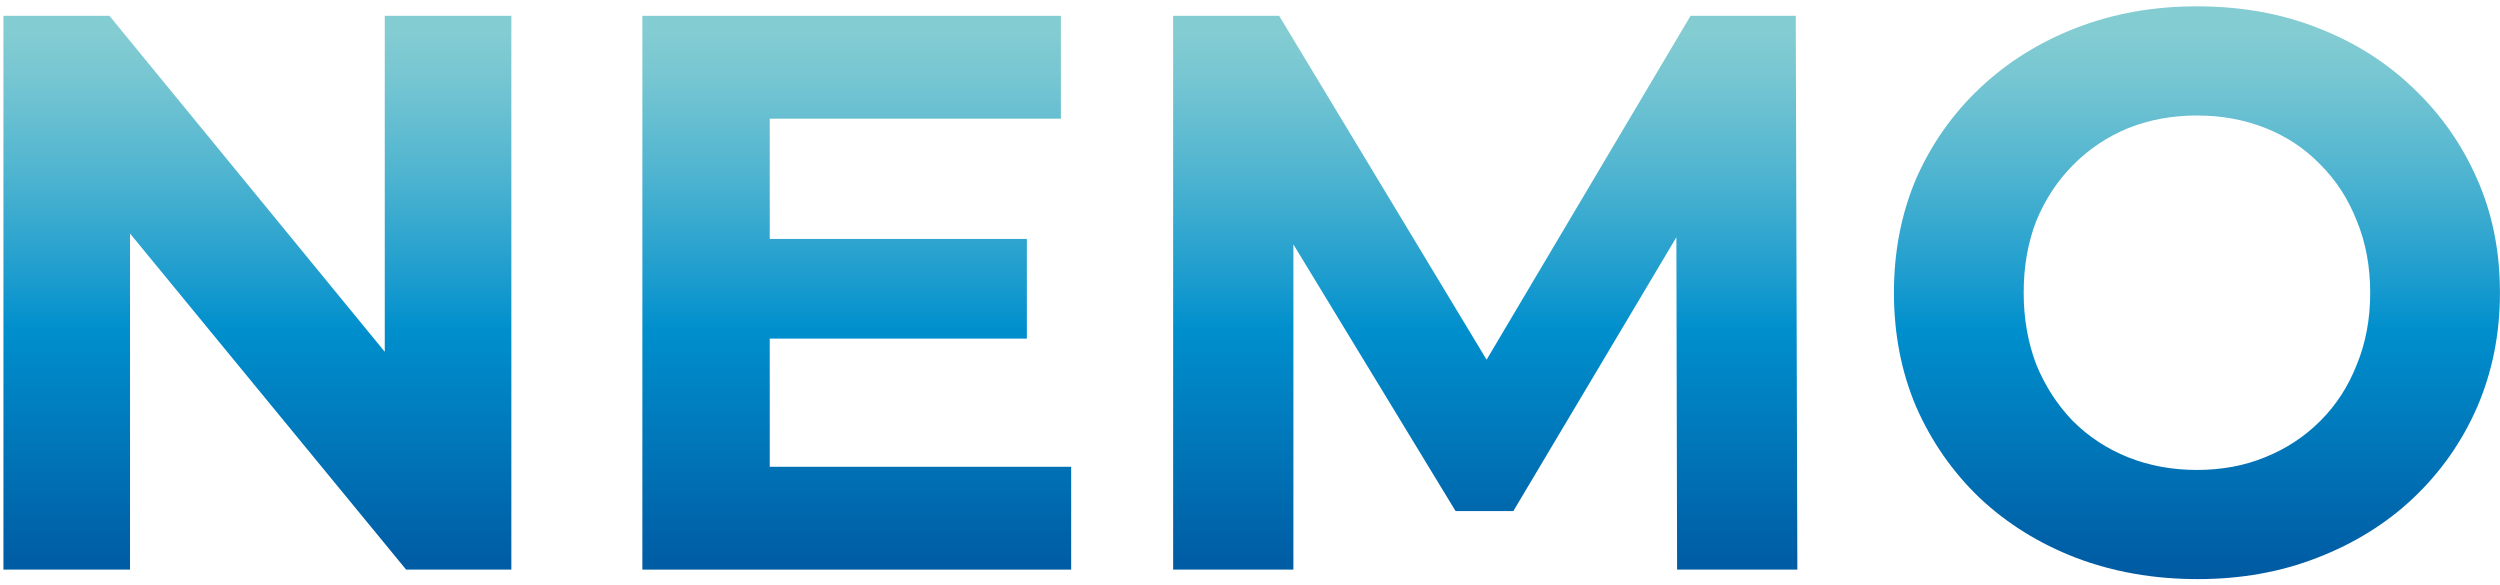 <?xml version="1.0" encoding="UTF-8"?> <svg xmlns="http://www.w3.org/2000/svg" width="316" height="74" viewBox="0 0 316 74" fill="none"> <path d="M0.434 72V2H13.834L55.134 52.4H48.634V2H64.634V72H51.334L9.934 21.6H16.434V72H0.434Z" fill="url(#paint0_linear_86_55)"></path> <path d="M96.095 30.2H129.795V42.8H96.095V30.2ZM97.295 59H135.395V72H81.195V2H134.095V15H97.295V59Z" fill="url(#paint1_linear_86_55)"></path> <path d="M148.285 72V2H161.685L191.485 51.4H184.385L213.685 2H226.985L227.185 72H211.985L211.885 25.3H214.685L191.285 64.6H183.985L160.085 25.3H163.485V72H148.285Z" fill="url(#paint2_linear_86_55)"></path> <path d="M277.793 73.2C272.26 73.2 267.126 72.3 262.393 70.5C257.726 68.7 253.66 66.167 250.193 62.9C246.793 59.633 244.126 55.8 242.193 51.4C240.326 47 239.393 42.2 239.393 37C239.393 31.8 240.326 27 242.193 22.6C244.126 18.2 246.826 14.367 250.293 11.1C253.76 7.833 257.826 5.3 262.493 3.5C267.16 1.7 272.226 0.8 277.693 0.8C283.226 0.8 288.293 1.7 292.893 3.5C297.56 5.3 301.593 7.833 304.993 11.1C308.46 14.367 311.16 18.2 313.093 22.6C315.026 26.933 315.993 31.733 315.993 37C315.993 42.2 315.026 47.033 313.093 51.5C311.16 55.9 308.46 59.733 304.993 63C301.593 66.2 297.56 68.7 292.893 70.5C288.293 72.3 283.26 73.2 277.793 73.2ZM277.693 59.4C280.826 59.4 283.693 58.867 286.293 57.8C288.96 56.733 291.293 55.2 293.293 53.2C295.293 51.2 296.826 48.833 297.893 46.1C299.026 43.367 299.593 40.333 299.593 37C299.593 33.667 299.026 30.633 297.893 27.9C296.826 25.167 295.293 22.8 293.293 20.8C291.36 18.8 289.06 17.267 286.393 16.2C283.726 15.133 280.826 14.6 277.693 14.6C274.56 14.6 271.66 15.133 268.993 16.2C266.393 17.267 264.093 18.8 262.093 20.8C260.093 22.8 258.526 25.167 257.393 27.9C256.326 30.633 255.793 33.667 255.793 37C255.793 40.267 256.326 43.3 257.393 46.1C258.526 48.833 260.06 51.2 261.993 53.2C263.993 55.2 266.326 56.733 268.993 57.8C271.66 58.867 274.56 59.4 277.693 59.4Z" fill="url(#paint3_linear_86_55)"></path> <defs> <linearGradient id="paint0_linear_86_55" x1="651.656" y1="76.31" x2="651.656" y2="4.219" gradientUnits="userSpaceOnUse"> <stop stop-color="#00549D"></stop> <stop offset="0.48" stop-color="#008FCD"></stop> <stop offset="0.57" stop-color="#1C9CCE"></stop> <stop offset="0.77" stop-color="#53B6D0"></stop> <stop offset="0.92" stop-color="#76C6D2"></stop> <stop offset="1" stop-color="#83CCD2"></stop> </linearGradient> <linearGradient id="paint1_linear_86_55" x1="651.656" y1="76.31" x2="651.656" y2="4.219" gradientUnits="userSpaceOnUse"> <stop stop-color="#00549D"></stop> <stop offset="0.48" stop-color="#008FCD"></stop> <stop offset="0.57" stop-color="#1C9CCE"></stop> <stop offset="0.77" stop-color="#53B6D0"></stop> <stop offset="0.92" stop-color="#76C6D2"></stop> <stop offset="1" stop-color="#83CCD2"></stop> </linearGradient> <linearGradient id="paint2_linear_86_55" x1="651.656" y1="76.31" x2="651.656" y2="4.219" gradientUnits="userSpaceOnUse"> <stop stop-color="#00549D"></stop> <stop offset="0.48" stop-color="#008FCD"></stop> <stop offset="0.57" stop-color="#1C9CCE"></stop> <stop offset="0.77" stop-color="#53B6D0"></stop> <stop offset="0.92" stop-color="#76C6D2"></stop> <stop offset="1" stop-color="#83CCD2"></stop> </linearGradient> <linearGradient id="paint3_linear_86_55" x1="651.656" y1="76.31" x2="651.656" y2="4.219" gradientUnits="userSpaceOnUse"> <stop stop-color="#00549D"></stop> <stop offset="0.48" stop-color="#008FCD"></stop> <stop offset="0.57" stop-color="#1C9CCE"></stop> <stop offset="0.77" stop-color="#53B6D0"></stop> <stop offset="0.92" stop-color="#76C6D2"></stop> <stop offset="1" stop-color="#83CCD2"></stop> </linearGradient> </defs> </svg> 